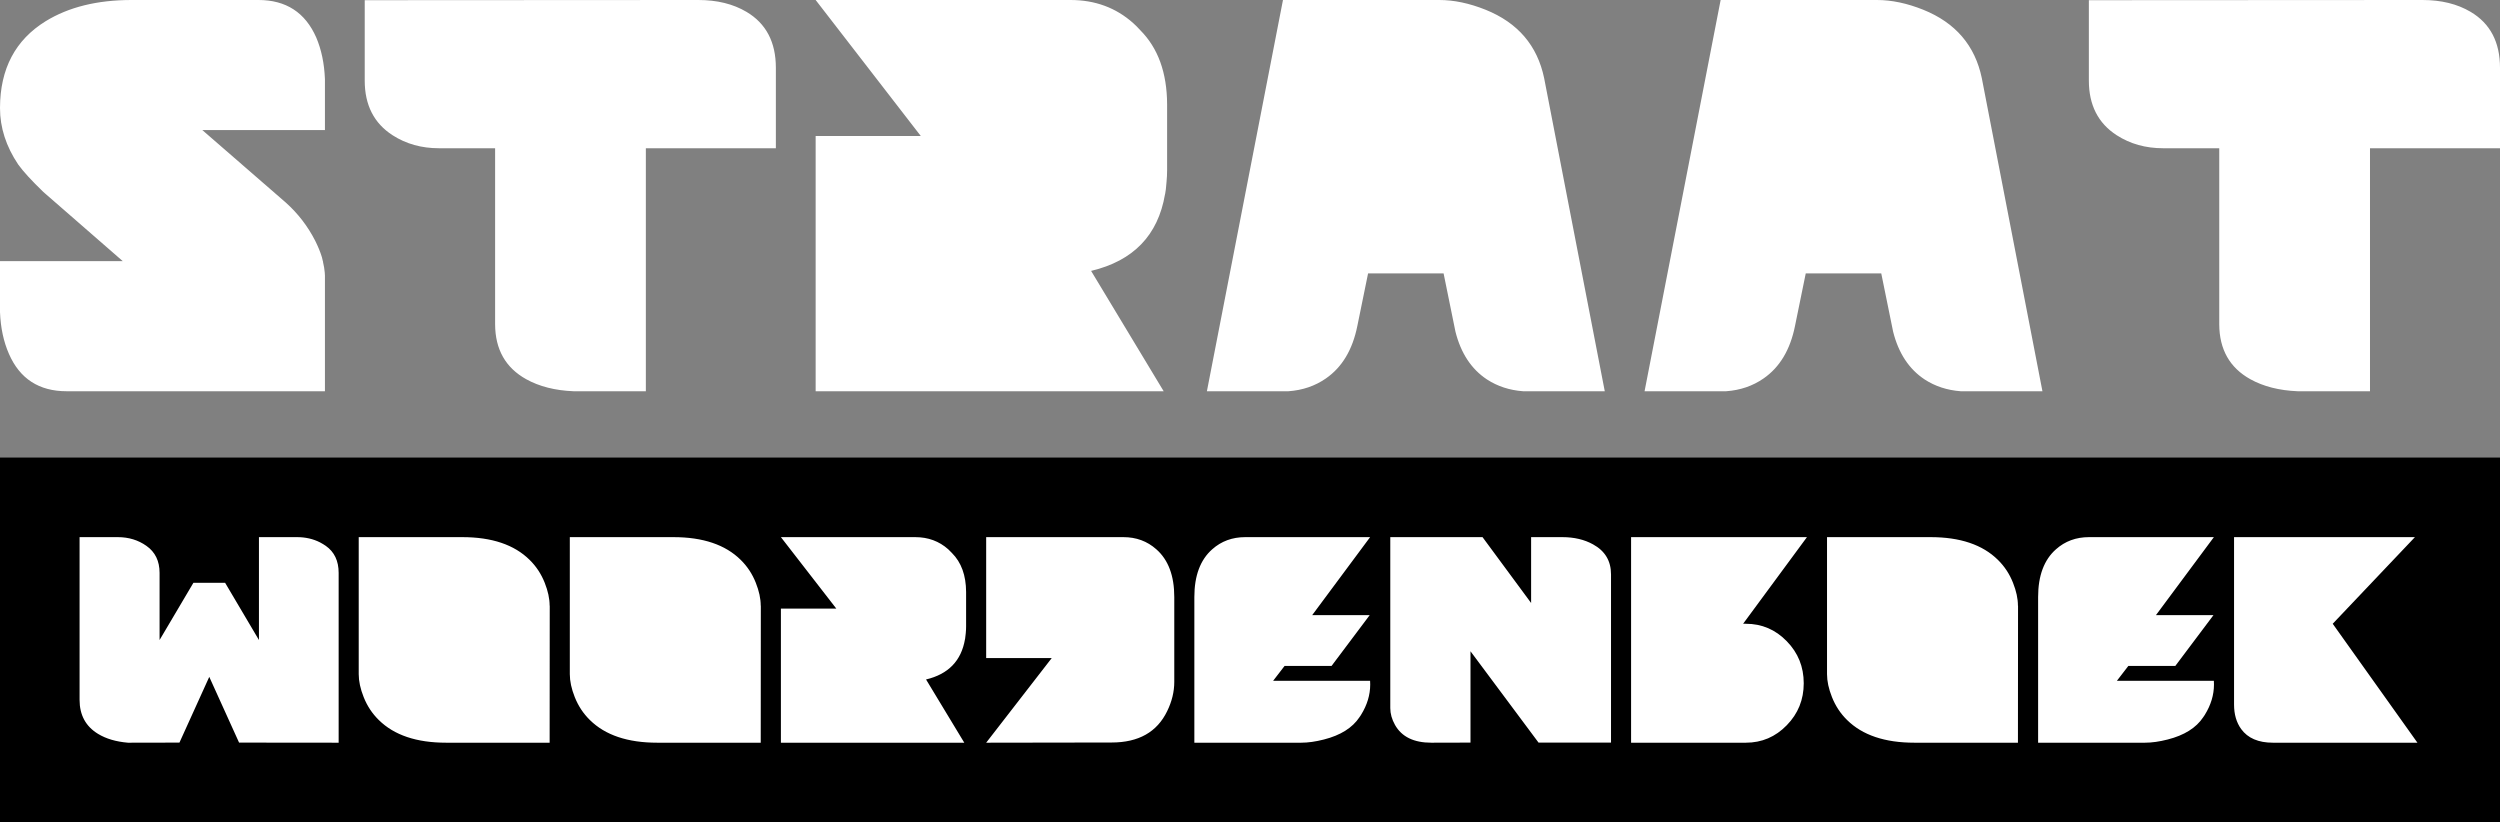 <?xml version="1.0" encoding="UTF-8"?>
<svg width="377px" height="124px" viewBox="0 0 377 124" version="1.1" xmlns="http://www.w3.org/2000/svg" xmlns:xlink="http://www.w3.org/1999/xlink">
    <rect x="0" y="0" width="377" height="124" fill="#808080" stroke="none"/>
    <!-- Generator: Sketch 52.3 (67297) - http://www.bohemiancoding.com/sketch -->
    <title>Logos/BlackandWhiteOnDark</title>
    <desc>Created with Sketch.</desc>
    <g id="Logos/BlackandWhiteOnDark" stroke="none" stroke-width="1" fill="none" fill-rule="evenodd">
        <rect id="Rectangle" fill="#000000" x="0" y="69" width="377" height="55"></rect>
        <path d="M6.543,28.953 C4.752,27.224 3.486,25.841 2.743,24.804 C0.914,22.077 0,19.244 0,16.306 L0,16.248 C0.019,10.371 2.314,6.021 6.886,3.198 C10.352,1.066 14.667,0 19.829,0 L38.971,0 C43.124,0 46.029,1.882 47.686,5.646 C48.467,7.471 48.905,9.564 49,11.927 L49,19.619 L30.514,19.619 L43.086,30.537 C44.933,32.189 46.419,34.119 47.543,36.328 C47.962,37.173 48.286,37.96 48.514,38.69 L48.514,38.719 C48.514,38.738 48.524,38.757 48.543,38.776 C48.619,39.103 48.667,39.305 48.686,39.381 C48.686,39.401 48.695,39.42 48.714,39.439 L48.714,39.525 C48.848,40.102 48.933,40.62 48.971,41.081 C48.99,41.408 49,41.552 49,41.513 L49,59 L10.057,59 C5.886,59 2.981,57.118 1.343,53.354 C0.543,51.529 0.095,49.436 0,47.073 L0,39.381 L18.514,39.381 L6.543,28.953 Z M74.663,22.355 L66.195,22.355 C63.562,22.355 61.232,21.702 59.205,20.396 C56.402,18.591 55,15.845 55,12.157 L55,0.029 L105.293,0 C108.135,0 110.559,0.595 112.567,1.786 C115.522,3.534 117,6.347 117,10.227 L117,22.355 L97.394,22.355 L97.394,59 L86.483,59 C83.698,58.885 81.321,58.28 79.351,57.185 C76.244,55.457 74.682,52.701 74.663,48.917 L74.663,22.355 Z M176,25.668 C176,26.245 175.971,26.83 175.914,27.426 C175.914,27.407 175.904,27.512 175.885,27.743 C175.847,28.3 175.789,28.78 175.713,29.183 C175.713,29.202 175.703,29.241 175.684,29.298 C174.631,35.483 170.915,39.333 164.538,40.851 L175.483,59 L123,59 L123,20.512 L138.857,20.512 L123,0 L161.436,0 C165.132,0 168.282,1.162 170.887,3.486 C171.231,3.793 171.586,4.148 171.95,4.552 C174.631,7.241 175.981,10.966 176,15.729 L176,25.668 Z M182,59 L193.472,0 L217.04,0 C219.255,0 221.584,0.49 224.026,1.469 C228.891,3.428 231.834,6.866 232.857,11.783 L242,59 L229.676,59 C227.632,58.846 225.814,58.251 224.224,57.214 C221.877,55.658 220.296,53.258 219.482,50.012 L217.693,41.225 L206.307,41.225 L204.688,49.147 C203.969,52.739 202.388,55.38 199.946,57.07 C198.318,58.203 196.434,58.846 194.295,59 L182,59 Z M248,59 L259.472,0 L283.04,0 C285.255,0 287.584,0.49 290.026,1.469 C294.891,3.428 297.834,6.866 298.857,11.783 L308,59 L295.676,59 C293.632,58.846 291.814,58.251 290.224,57.214 C287.877,55.658 286.296,53.258 285.482,50.012 L283.693,41.225 L272.307,41.225 L270.688,49.147 C269.969,52.739 268.388,55.38 265.946,57.07 C264.318,58.203 262.434,58.846 260.295,59 L248,59 Z M334.663,22.355 L326.195,22.355 C323.562,22.355 321.232,21.702 319.205,20.396 C316.402,18.591 315,15.845 315,12.157 L315,0.029 L365.293,0 C368.135,0 370.559,0.595 372.567,1.786 C375.522,3.534 377,6.347 377,10.227 L377,22.355 L357.394,22.355 L357.394,59 L346.483,59 C343.698,58.885 341.321,58.28 339.351,57.185 C336.244,55.457 334.682,52.701 334.663,48.917 L334.663,22.355 Z" id="Straat" fill="#FFFFFF"></path>
        <path d="M19.296,112 C17.5,111.849 15.996,111.405 14.785,110.668 C12.928,109.538 12,107.827 12,105.537 L12,81 L17.767,81 C19.402,81 20.84,81.439 22.081,82.317 C23.403,83.245 24.064,84.603 24.064,86.389 L24.064,96.515 L29.165,87.887 L33.948,87.887 L39.049,96.515 L39.049,81 L44.801,81 C46.063,81 47.213,81.262 48.252,81.787 C48.575,81.959 48.868,82.135 49.13,82.317 C50.422,83.225 51.068,84.582 51.068,86.389 L51.068,112 L36.052,111.985 L31.557,102.07 L27.061,111.985 L19.296,112 Z M67.279,112 C62.819,112 59.433,110.86 57.123,108.579 C56.124,107.6 55.362,106.445 54.837,105.113 C54.342,103.872 54.095,102.721 54.095,101.662 L54.095,81 L69.716,81 C74.167,81 77.547,82.14 79.858,84.421 C80.857,85.4 81.619,86.555 82.144,87.887 C82.638,89.128 82.885,90.279 82.885,91.338 L82.9,91.338 L82.885,112 L67.279,112 Z M99.112,112 C94.652,112 91.266,110.86 88.955,108.579 C87.956,107.6 87.194,106.445 86.669,105.113 C86.175,103.872 85.928,102.721 85.928,101.662 L85.928,81 L101.549,81 C105.999,81 109.38,82.14 111.69,84.421 C112.689,85.4 113.451,86.555 113.976,87.887 C114.471,89.128 114.718,90.279 114.718,91.338 L114.733,91.338 L114.718,112 L99.112,112 Z M145.688,94.487 C145.688,94.79 145.672,95.097 145.642,95.41 C145.642,95.4 145.637,95.456 145.627,95.577 C145.607,95.869 145.576,96.122 145.536,96.333 C145.536,96.344 145.531,96.364 145.521,96.394 C144.966,99.643 143.008,101.667 139.648,102.464 L145.415,112 L117.76,112 L117.76,91.777 L126.116,91.777 L117.76,81 L138.013,81 C139.961,81 141.621,81.611 142.993,82.832 C143.175,82.993 143.361,83.18 143.553,83.392 C144.966,84.804 145.677,86.762 145.688,89.265 L145.688,94.487 Z M148.715,81 L169.407,81 C171.344,81 172.999,81.611 174.372,82.832 C176.178,84.416 177.081,86.818 177.081,90.037 L177.081,102.827 C177.081,104.311 176.723,105.784 176.006,107.247 C174.483,110.396 171.692,111.97 167.636,111.97 L148.715,112 L158.599,99.24 L148.715,99.24 L148.715,81 Z M205.186,107.894 C205.158,107.937 205.124,107.989 205.084,108.049 C205.124,107.989 205.158,107.937 205.186,107.894 Z M205.186,107.894 C205.214,107.851 205.235,107.817 205.25,107.792 C205.235,107.817 205.214,107.851 205.186,107.894 Z M205.084,108.049 C205.165,107.918 205.22,107.832 205.25,107.792 C205.22,107.832 205.165,107.918 205.084,108.049 Z M206.613,102.661 L206.613,102.751 C206.623,102.923 206.628,103.079 206.628,103.221 C206.628,104.785 206.169,106.309 205.25,107.792 C205.22,107.832 205.165,107.918 205.084,108.049 L205.039,108.095 C205.028,108.125 205.018,108.145 205.008,108.155 C203.939,109.76 202.153,110.88 199.65,111.516 C198.399,111.839 197.253,112 196.214,112 L180.108,112 L180.108,90.037 C180.108,86.818 181.007,84.416 182.803,82.832 C184.175,81.611 185.835,81 187.783,81 L206.613,81 L197.879,92.761 L206.552,92.761 L200.8,100.42 L193.716,100.42 L191.991,102.661 L206.613,102.661 Z M215.846,112 C213.202,112 211.376,111.107 210.367,109.321 C209.892,108.473 209.655,107.625 209.655,106.778 L209.655,81 L223.566,81 L230.892,90.93 L230.892,81 L235.6,81 C237.376,81 238.92,81.363 240.231,82.09 C242.038,83.079 242.941,84.587 242.941,86.616 L242.941,111.985 L232.012,111.985 L221.75,98.21 L221.75,111.985 L215.846,112 Z M245.968,112 L245.968,81 L272.488,81 L262.861,94.063 L263.27,94.063 C265.681,94.063 267.74,94.941 269.445,96.697 C271.151,98.443 272.003,100.557 272.003,103.039 C272.003,105.511 271.151,107.62 269.445,109.366 C267.74,111.122 265.681,112 263.27,112 L245.968,112 Z M288.699,112 C284.239,112 280.853,110.86 278.542,108.579 C277.543,107.6 276.782,106.445 276.257,105.113 C275.762,103.872 275.515,102.721 275.515,101.662 L275.515,81 L291.136,81 C295.586,81 298.967,82.14 301.278,84.421 C302.277,85.4 303.039,86.555 303.563,87.887 C304.058,89.128 304.305,90.279 304.305,91.338 L304.32,91.338 L304.305,112 L288.699,112 Z M332.425,107.894 C332.398,107.937 332.364,107.989 332.323,108.049 C332.364,107.989 332.398,107.937 332.425,107.894 Z M332.425,107.894 C332.453,107.851 332.475,107.817 332.49,107.792 C332.475,107.817 332.453,107.851 332.425,107.894 Z M333.852,102.661 L333.852,102.751 C333.862,102.923 333.867,103.079 333.867,103.221 C333.867,104.785 333.408,106.309 332.49,107.792 C332.459,107.832 332.404,107.918 332.323,108.049 L332.278,108.095 C332.268,108.125 332.258,108.145 332.248,108.155 C331.178,109.76 329.392,110.88 326.889,111.516 C325.638,111.839 324.493,112 323.453,112 L307.348,112 L307.348,90.037 C307.348,86.818 308.246,84.416 310.042,82.832 C311.414,81.611 313.074,81 315.022,81 L333.852,81 L325.118,92.761 L333.792,92.761 L328.04,100.42 L320.956,100.42 L319.23,102.661 L333.852,102.661 Z M336.895,81 L364.171,81 L351.774,94.063 L364.549,112 L342.752,112 C340.563,112 338.968,111.314 337.969,109.941 C337.253,108.952 336.895,107.721 336.895,106.248 L336.895,81 Z" id="Woordenboek" fill="#FFFFFF"></path>
    </g>
</svg>